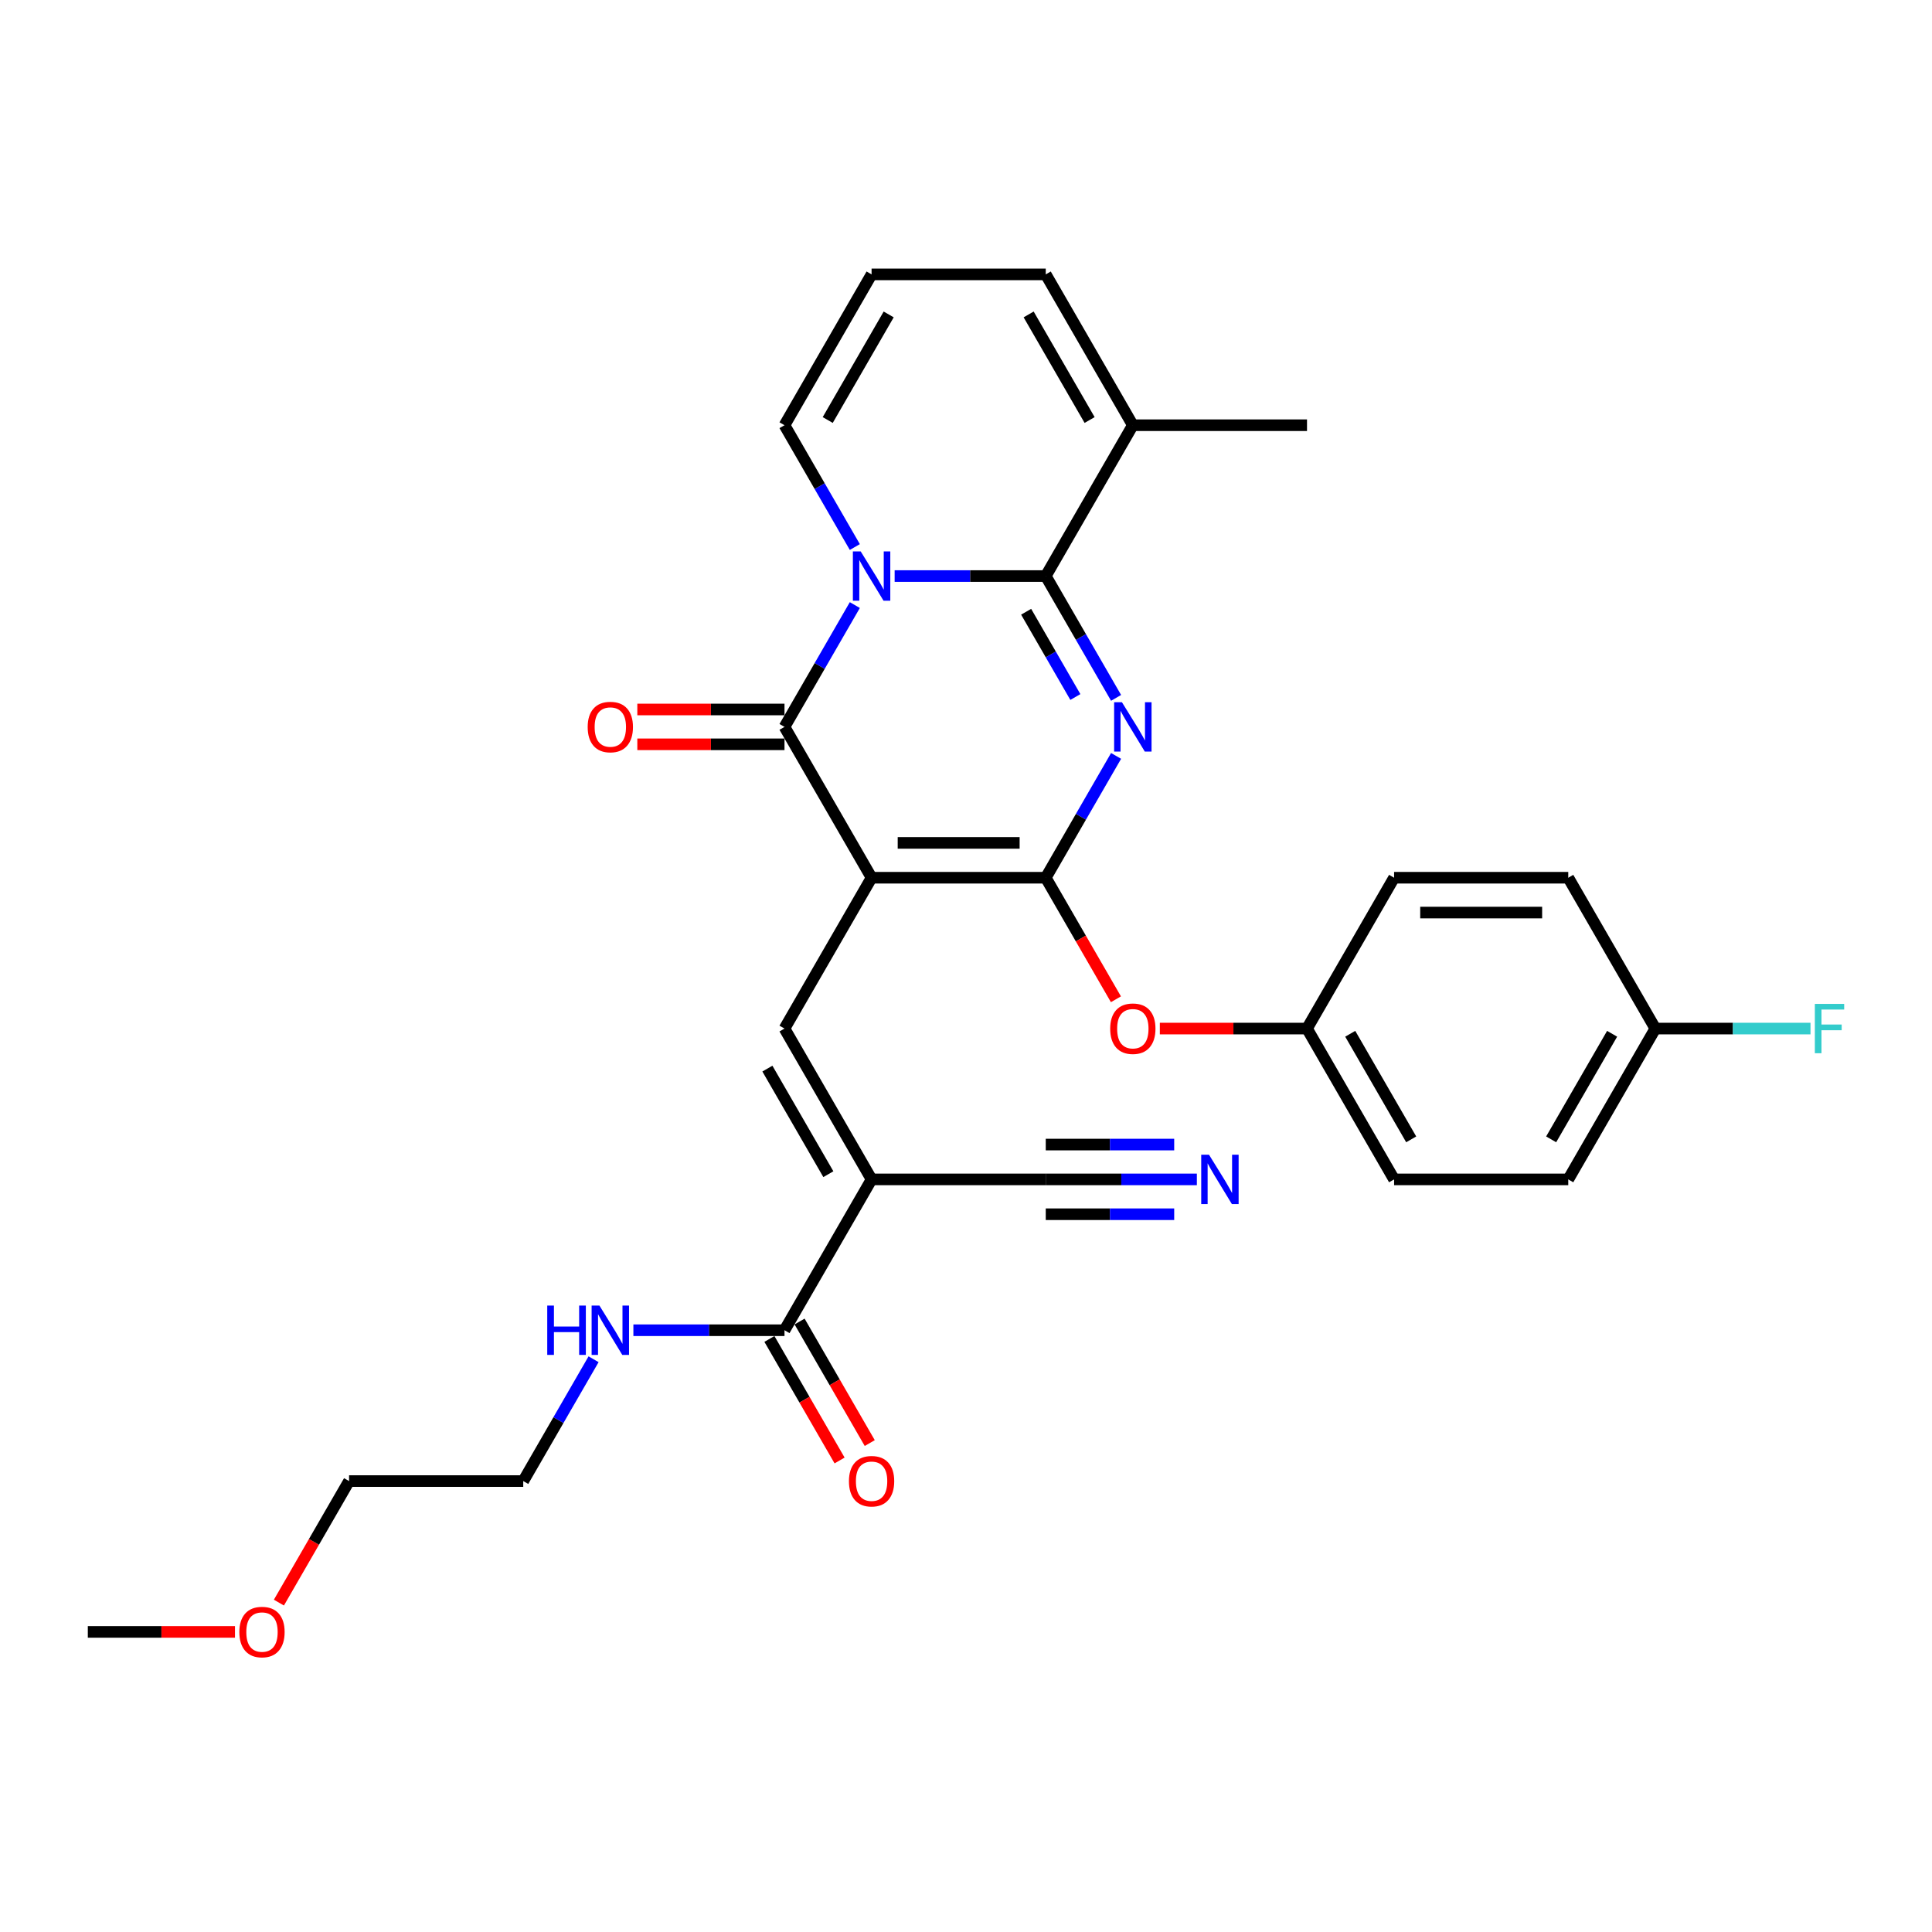 <?xml version='1.0' encoding='iso-8859-1'?>
<svg version='1.1' baseProfile='full'
              xmlns='http://www.w3.org/2000/svg'
                      xmlns:rdkit='http://www.rdkit.org/xml'
                      xmlns:xlink='http://www.w3.org/1999/xlink'
                  xml:space='preserve'
width='1000px' height='1000px' viewBox='0 0 1000 1000'>
<!-- END OF HEADER -->
<rect style='opacity:1.0;fill:#FFFFFF;stroke:none' width='1000' height='1000' x='0' y='0'> </rect>
<path class='bond-2' d='M 451.13,454.311 L 541.28,454.311' style='fill:none;fill-rule:evenodd;stroke:#000000;stroke-width:6px;stroke-linecap:butt;stroke-linejoin:miter;stroke-opacity:1' />
<path class='bond-2' d='M 464.652,436.281 L 527.757,436.281' style='fill:none;fill-rule:evenodd;stroke:#000000;stroke-width:6px;stroke-linecap:butt;stroke-linejoin:miter;stroke-opacity:1' />
<path class='bond-4' d='M 451.13,454.311 L 406.055,376.239' style='fill:none;fill-rule:evenodd;stroke:#000000;stroke-width:6px;stroke-linecap:butt;stroke-linejoin:miter;stroke-opacity:1' />
<path class='bond-5' d='M 451.13,454.311 L 406.055,532.383' style='fill:none;fill-rule:evenodd;stroke:#000000;stroke-width:6px;stroke-linecap:butt;stroke-linejoin:miter;stroke-opacity:1' />
<path class='bond-0' d='M 577.683,391.258 L 559.482,422.784' style='fill:none;fill-rule:evenodd;stroke:#0000FF;stroke-width:6px;stroke-linecap:butt;stroke-linejoin:miter;stroke-opacity:1' />
<path class='bond-0' d='M 559.482,422.784 L 541.28,454.311' style='fill:none;fill-rule:evenodd;stroke:#000000;stroke-width:6px;stroke-linecap:butt;stroke-linejoin:miter;stroke-opacity:1' />
<path class='bond-30' d='M 577.683,361.22 L 559.482,329.693' style='fill:none;fill-rule:evenodd;stroke:#0000FF;stroke-width:6px;stroke-linecap:butt;stroke-linejoin:miter;stroke-opacity:1' />
<path class='bond-30' d='M 559.482,329.693 L 541.28,298.166' style='fill:none;fill-rule:evenodd;stroke:#000000;stroke-width:6px;stroke-linecap:butt;stroke-linejoin:miter;stroke-opacity:1' />
<path class='bond-30' d='M 556.608,360.777 L 543.867,338.708' style='fill:none;fill-rule:evenodd;stroke:#0000FF;stroke-width:6px;stroke-linecap:butt;stroke-linejoin:miter;stroke-opacity:1' />
<path class='bond-30' d='M 543.867,338.708 L 531.126,316.639' style='fill:none;fill-rule:evenodd;stroke:#000000;stroke-width:6px;stroke-linecap:butt;stroke-linejoin:miter;stroke-opacity:1' />
<path class='bond-1' d='M 442.458,313.185 L 424.257,344.712' style='fill:none;fill-rule:evenodd;stroke:#0000FF;stroke-width:6px;stroke-linecap:butt;stroke-linejoin:miter;stroke-opacity:1' />
<path class='bond-1' d='M 424.257,344.712 L 406.055,376.239' style='fill:none;fill-rule:evenodd;stroke:#000000;stroke-width:6px;stroke-linecap:butt;stroke-linejoin:miter;stroke-opacity:1' />
<path class='bond-3' d='M 463.066,298.166 L 502.173,298.166' style='fill:none;fill-rule:evenodd;stroke:#0000FF;stroke-width:6px;stroke-linecap:butt;stroke-linejoin:miter;stroke-opacity:1' />
<path class='bond-3' d='M 502.173,298.166 L 541.28,298.166' style='fill:none;fill-rule:evenodd;stroke:#000000;stroke-width:6px;stroke-linecap:butt;stroke-linejoin:miter;stroke-opacity:1' />
<path class='bond-12' d='M 442.458,283.147 L 424.257,251.621' style='fill:none;fill-rule:evenodd;stroke:#0000FF;stroke-width:6px;stroke-linecap:butt;stroke-linejoin:miter;stroke-opacity:1' />
<path class='bond-12' d='M 424.257,251.621 L 406.055,220.094' style='fill:none;fill-rule:evenodd;stroke:#000000;stroke-width:6px;stroke-linecap:butt;stroke-linejoin:miter;stroke-opacity:1' />
<path class='bond-10' d='M 541.28,454.311 L 559.44,485.765' style='fill:none;fill-rule:evenodd;stroke:#000000;stroke-width:6px;stroke-linecap:butt;stroke-linejoin:miter;stroke-opacity:1' />
<path class='bond-10' d='M 559.44,485.765 L 577.6,517.22' style='fill:none;fill-rule:evenodd;stroke:#FF0000;stroke-width:6px;stroke-linecap:butt;stroke-linejoin:miter;stroke-opacity:1' />
<path class='bond-8' d='M 541.28,298.166 L 586.355,220.094' style='fill:none;fill-rule:evenodd;stroke:#000000;stroke-width:6px;stroke-linecap:butt;stroke-linejoin:miter;stroke-opacity:1' />
<path class='bond-13' d='M 406.055,367.224 L 367.966,367.224' style='fill:none;fill-rule:evenodd;stroke:#000000;stroke-width:6px;stroke-linecap:butt;stroke-linejoin:miter;stroke-opacity:1' />
<path class='bond-13' d='M 367.966,367.224 L 329.878,367.224' style='fill:none;fill-rule:evenodd;stroke:#FF0000;stroke-width:6px;stroke-linecap:butt;stroke-linejoin:miter;stroke-opacity:1' />
<path class='bond-13' d='M 406.055,385.254 L 367.966,385.254' style='fill:none;fill-rule:evenodd;stroke:#000000;stroke-width:6px;stroke-linecap:butt;stroke-linejoin:miter;stroke-opacity:1' />
<path class='bond-13' d='M 367.966,385.254 L 329.878,385.254' style='fill:none;fill-rule:evenodd;stroke:#FF0000;stroke-width:6px;stroke-linecap:butt;stroke-linejoin:miter;stroke-opacity:1' />
<path class='bond-6' d='M 406.055,532.383 L 451.13,610.455' style='fill:none;fill-rule:evenodd;stroke:#000000;stroke-width:6px;stroke-linecap:butt;stroke-linejoin:miter;stroke-opacity:1' />
<path class='bond-6' d='M 397.201,553.109 L 428.754,607.759' style='fill:none;fill-rule:evenodd;stroke:#000000;stroke-width:6px;stroke-linecap:butt;stroke-linejoin:miter;stroke-opacity:1' />
<path class='bond-7' d='M 451.13,610.455 L 406.055,688.527' style='fill:none;fill-rule:evenodd;stroke:#000000;stroke-width:6px;stroke-linecap:butt;stroke-linejoin:miter;stroke-opacity:1' />
<path class='bond-9' d='M 451.13,610.455 L 541.28,610.455' style='fill:none;fill-rule:evenodd;stroke:#000000;stroke-width:6px;stroke-linecap:butt;stroke-linejoin:miter;stroke-opacity:1' />
<path class='bond-16' d='M 398.247,693.035 L 416.408,724.489' style='fill:none;fill-rule:evenodd;stroke:#000000;stroke-width:6px;stroke-linecap:butt;stroke-linejoin:miter;stroke-opacity:1' />
<path class='bond-16' d='M 416.408,724.489 L 434.568,755.944' style='fill:none;fill-rule:evenodd;stroke:#FF0000;stroke-width:6px;stroke-linecap:butt;stroke-linejoin:miter;stroke-opacity:1' />
<path class='bond-16' d='M 413.862,684.02 L 432.022,715.474' style='fill:none;fill-rule:evenodd;stroke:#000000;stroke-width:6px;stroke-linecap:butt;stroke-linejoin:miter;stroke-opacity:1' />
<path class='bond-16' d='M 432.022,715.474 L 450.182,746.929' style='fill:none;fill-rule:evenodd;stroke:#FF0000;stroke-width:6px;stroke-linecap:butt;stroke-linejoin:miter;stroke-opacity:1' />
<path class='bond-17' d='M 406.055,688.527 L 366.948,688.527' style='fill:none;fill-rule:evenodd;stroke:#000000;stroke-width:6px;stroke-linecap:butt;stroke-linejoin:miter;stroke-opacity:1' />
<path class='bond-17' d='M 366.948,688.527 L 327.84,688.527' style='fill:none;fill-rule:evenodd;stroke:#0000FF;stroke-width:6px;stroke-linecap:butt;stroke-linejoin:miter;stroke-opacity:1' />
<path class='bond-25' d='M 586.355,220.094 L 676.505,220.094' style='fill:none;fill-rule:evenodd;stroke:#000000;stroke-width:6px;stroke-linecap:butt;stroke-linejoin:miter;stroke-opacity:1' />
<path class='bond-31' d='M 586.355,220.094 L 541.28,142.022' style='fill:none;fill-rule:evenodd;stroke:#000000;stroke-width:6px;stroke-linecap:butt;stroke-linejoin:miter;stroke-opacity:1' />
<path class='bond-31' d='M 563.979,217.398 L 532.427,162.748' style='fill:none;fill-rule:evenodd;stroke:#000000;stroke-width:6px;stroke-linecap:butt;stroke-linejoin:miter;stroke-opacity:1' />
<path class='bond-11' d='M 541.28,610.455 L 580.387,610.455' style='fill:none;fill-rule:evenodd;stroke:#000000;stroke-width:6px;stroke-linecap:butt;stroke-linejoin:miter;stroke-opacity:1' />
<path class='bond-11' d='M 580.387,610.455 L 619.494,610.455' style='fill:none;fill-rule:evenodd;stroke:#0000FF;stroke-width:6px;stroke-linecap:butt;stroke-linejoin:miter;stroke-opacity:1' />
<path class='bond-11' d='M 541.28,628.485 L 574.521,628.485' style='fill:none;fill-rule:evenodd;stroke:#000000;stroke-width:6px;stroke-linecap:butt;stroke-linejoin:miter;stroke-opacity:1' />
<path class='bond-11' d='M 574.521,628.485 L 607.762,628.485' style='fill:none;fill-rule:evenodd;stroke:#0000FF;stroke-width:6px;stroke-linecap:butt;stroke-linejoin:miter;stroke-opacity:1' />
<path class='bond-11' d='M 541.28,592.425 L 574.521,592.425' style='fill:none;fill-rule:evenodd;stroke:#000000;stroke-width:6px;stroke-linecap:butt;stroke-linejoin:miter;stroke-opacity:1' />
<path class='bond-11' d='M 574.521,592.425 L 607.762,592.425' style='fill:none;fill-rule:evenodd;stroke:#0000FF;stroke-width:6px;stroke-linecap:butt;stroke-linejoin:miter;stroke-opacity:1' />
<path class='bond-18' d='M 600.328,532.383 L 638.416,532.383' style='fill:none;fill-rule:evenodd;stroke:#FF0000;stroke-width:6px;stroke-linecap:butt;stroke-linejoin:miter;stroke-opacity:1' />
<path class='bond-18' d='M 638.416,532.383 L 676.505,532.383' style='fill:none;fill-rule:evenodd;stroke:#000000;stroke-width:6px;stroke-linecap:butt;stroke-linejoin:miter;stroke-opacity:1' />
<path class='bond-14' d='M 406.055,220.094 L 451.13,142.022' style='fill:none;fill-rule:evenodd;stroke:#000000;stroke-width:6px;stroke-linecap:butt;stroke-linejoin:miter;stroke-opacity:1' />
<path class='bond-14' d='M 428.43,217.398 L 459.983,162.748' style='fill:none;fill-rule:evenodd;stroke:#000000;stroke-width:6px;stroke-linecap:butt;stroke-linejoin:miter;stroke-opacity:1' />
<path class='bond-15' d='M 451.13,142.022 L 541.28,142.022' style='fill:none;fill-rule:evenodd;stroke:#000000;stroke-width:6px;stroke-linecap:butt;stroke-linejoin:miter;stroke-opacity:1' />
<path class='bond-27' d='M 307.233,703.546 L 289.032,735.073' style='fill:none;fill-rule:evenodd;stroke:#0000FF;stroke-width:6px;stroke-linecap:butt;stroke-linejoin:miter;stroke-opacity:1' />
<path class='bond-27' d='M 289.032,735.073 L 270.83,766.6' style='fill:none;fill-rule:evenodd;stroke:#000000;stroke-width:6px;stroke-linecap:butt;stroke-linejoin:miter;stroke-opacity:1' />
<path class='bond-21' d='M 676.505,532.383 L 721.58,454.311' style='fill:none;fill-rule:evenodd;stroke:#000000;stroke-width:6px;stroke-linecap:butt;stroke-linejoin:miter;stroke-opacity:1' />
<path class='bond-22' d='M 676.505,532.383 L 721.58,610.455' style='fill:none;fill-rule:evenodd;stroke:#000000;stroke-width:6px;stroke-linecap:butt;stroke-linejoin:miter;stroke-opacity:1' />
<path class='bond-22' d='M 698.88,535.079 L 730.433,589.729' style='fill:none;fill-rule:evenodd;stroke:#000000;stroke-width:6px;stroke-linecap:butt;stroke-linejoin:miter;stroke-opacity:1' />
<path class='bond-19' d='M 856.805,532.383 L 811.73,610.455' style='fill:none;fill-rule:evenodd;stroke:#000000;stroke-width:6px;stroke-linecap:butt;stroke-linejoin:miter;stroke-opacity:1' />
<path class='bond-19' d='M 834.429,535.079 L 802.877,589.729' style='fill:none;fill-rule:evenodd;stroke:#000000;stroke-width:6px;stroke-linecap:butt;stroke-linejoin:miter;stroke-opacity:1' />
<path class='bond-20' d='M 856.805,532.383 L 896.958,532.383' style='fill:none;fill-rule:evenodd;stroke:#000000;stroke-width:6px;stroke-linecap:butt;stroke-linejoin:miter;stroke-opacity:1' />
<path class='bond-20' d='M 896.958,532.383 L 937.11,532.383' style='fill:none;fill-rule:evenodd;stroke:#33CCCC;stroke-width:6px;stroke-linecap:butt;stroke-linejoin:miter;stroke-opacity:1' />
<path class='bond-32' d='M 856.805,532.383 L 811.73,454.311' style='fill:none;fill-rule:evenodd;stroke:#000000;stroke-width:6px;stroke-linecap:butt;stroke-linejoin:miter;stroke-opacity:1' />
<path class='bond-24' d='M 721.58,454.311 L 811.73,454.311' style='fill:none;fill-rule:evenodd;stroke:#000000;stroke-width:6px;stroke-linecap:butt;stroke-linejoin:miter;stroke-opacity:1' />
<path class='bond-24' d='M 735.102,472.341 L 798.207,472.341' style='fill:none;fill-rule:evenodd;stroke:#000000;stroke-width:6px;stroke-linecap:butt;stroke-linejoin:miter;stroke-opacity:1' />
<path class='bond-23' d='M 721.58,610.455 L 811.73,610.455' style='fill:none;fill-rule:evenodd;stroke:#000000;stroke-width:6px;stroke-linecap:butt;stroke-linejoin:miter;stroke-opacity:1' />
<path class='bond-26' d='M 144.359,829.509 L 162.519,798.054' style='fill:none;fill-rule:evenodd;stroke:#FF0000;stroke-width:6px;stroke-linecap:butt;stroke-linejoin:miter;stroke-opacity:1' />
<path class='bond-26' d='M 162.519,798.054 L 180.68,766.6' style='fill:none;fill-rule:evenodd;stroke:#000000;stroke-width:6px;stroke-linecap:butt;stroke-linejoin:miter;stroke-opacity:1' />
<path class='bond-29' d='M 121.631,844.672 L 83.543,844.672' style='fill:none;fill-rule:evenodd;stroke:#FF0000;stroke-width:6px;stroke-linecap:butt;stroke-linejoin:miter;stroke-opacity:1' />
<path class='bond-29' d='M 83.543,844.672 L 45.455,844.672' style='fill:none;fill-rule:evenodd;stroke:#000000;stroke-width:6px;stroke-linecap:butt;stroke-linejoin:miter;stroke-opacity:1' />
<path class='bond-28' d='M 270.83,766.6 L 180.68,766.6' style='fill:none;fill-rule:evenodd;stroke:#000000;stroke-width:6px;stroke-linecap:butt;stroke-linejoin:miter;stroke-opacity:1' />
<path  class='atom-1' d='M 580.711 363.473
L 589.077 376.996
Q 589.907 378.33, 591.241 380.746
Q 592.575 383.162, 592.647 383.306
L 592.647 363.473
L 596.037 363.473
L 596.037 389.004
L 592.539 389.004
L 583.56 374.219
Q 582.514 372.488, 581.396 370.505
Q 580.315 368.522, 579.99 367.909
L 579.99 389.004
L 576.673 389.004
L 576.673 363.473
L 580.711 363.473
' fill='#0000FF'/>
<path  class='atom-2' d='M 445.486 285.401
L 453.852 298.924
Q 454.682 300.258, 456.016 302.674
Q 457.35 305.09, 457.422 305.234
L 457.422 285.401
L 460.812 285.401
L 460.812 310.932
L 457.314 310.932
L 448.335 296.147
Q 447.289 294.416, 446.171 292.433
Q 445.09 290.45, 444.765 289.837
L 444.765 310.932
L 441.448 310.932
L 441.448 285.401
L 445.486 285.401
' fill='#0000FF'/>
<path  class='atom-11' d='M 574.635 532.455
Q 574.635 526.325, 577.664 522.899
Q 580.693 519.474, 586.355 519.474
Q 592.016 519.474, 595.045 522.899
Q 598.074 526.325, 598.074 532.455
Q 598.074 538.657, 595.009 542.191
Q 591.944 545.689, 586.355 545.689
Q 580.729 545.689, 577.664 542.191
Q 574.635 538.694, 574.635 532.455
M 586.355 542.804
Q 590.249 542.804, 592.341 540.208
Q 594.468 537.576, 594.468 532.455
Q 594.468 527.443, 592.341 524.919
Q 590.249 522.358, 586.355 522.358
Q 582.46 522.358, 580.333 524.883
Q 578.241 527.407, 578.241 532.455
Q 578.241 537.612, 580.333 540.208
Q 582.46 542.804, 586.355 542.804
' fill='#FF0000'/>
<path  class='atom-12' d='M 625.786 597.69
L 634.152 611.213
Q 634.982 612.547, 636.316 614.963
Q 637.65 617.379, 637.722 617.523
L 637.722 597.69
L 641.112 597.69
L 641.112 623.22
L 637.614 623.22
L 628.635 608.436
Q 627.589 606.705, 626.471 604.722
Q 625.39 602.738, 625.065 602.125
L 625.065 623.22
L 621.748 623.22
L 621.748 597.69
L 625.786 597.69
' fill='#0000FF'/>
<path  class='atom-14' d='M 304.185 376.311
Q 304.185 370.181, 307.214 366.755
Q 310.243 363.329, 315.905 363.329
Q 321.566 363.329, 324.595 366.755
Q 327.624 370.181, 327.624 376.311
Q 327.624 382.513, 324.559 386.047
Q 321.494 389.545, 315.905 389.545
Q 310.279 389.545, 307.214 386.047
Q 304.185 382.549, 304.185 376.311
M 315.905 386.66
Q 319.799 386.66, 321.891 384.064
Q 324.018 381.431, 324.018 376.311
Q 324.018 371.298, 321.891 368.774
Q 319.799 366.214, 315.905 366.214
Q 312.01 366.214, 309.883 368.738
Q 307.791 371.262, 307.791 376.311
Q 307.791 381.467, 309.883 384.064
Q 312.01 386.66, 315.905 386.66
' fill='#FF0000'/>
<path  class='atom-17' d='M 439.41 766.672
Q 439.41 760.542, 442.439 757.116
Q 445.468 753.69, 451.13 753.69
Q 456.791 753.69, 459.82 757.116
Q 462.849 760.542, 462.849 766.672
Q 462.849 772.874, 459.784 776.408
Q 456.719 779.906, 451.13 779.906
Q 445.504 779.906, 442.439 776.408
Q 439.41 772.91, 439.41 766.672
M 451.13 777.021
Q 455.024 777.021, 457.116 774.425
Q 459.243 771.792, 459.243 766.672
Q 459.243 761.659, 457.116 759.135
Q 455.024 756.575, 451.13 756.575
Q 447.235 756.575, 445.108 759.099
Q 443.016 761.623, 443.016 766.672
Q 443.016 771.828, 445.108 774.425
Q 447.235 777.021, 451.13 777.021
' fill='#FF0000'/>
<path  class='atom-18' d='M 283.252 675.762
L 286.714 675.762
L 286.714 686.616
L 299.768 686.616
L 299.768 675.762
L 303.23 675.762
L 303.23 701.293
L 299.768 701.293
L 299.768 689.501
L 286.714 689.501
L 286.714 701.293
L 283.252 701.293
L 283.252 675.762
' fill='#0000FF'/>
<path  class='atom-18' d='M 310.261 675.762
L 318.627 689.285
Q 319.457 690.619, 320.791 693.035
Q 322.125 695.451, 322.197 695.595
L 322.197 675.762
L 325.587 675.762
L 325.587 701.293
L 322.089 701.293
L 313.11 686.508
Q 312.064 684.777, 310.946 682.794
Q 309.865 680.811, 309.54 680.198
L 309.54 701.293
L 306.223 701.293
L 306.223 675.762
L 310.261 675.762
' fill='#0000FF'/>
<path  class='atom-21' d='M 939.364 519.618
L 954.545 519.618
L 954.545 522.539
L 942.79 522.539
L 942.79 530.292
L 953.247 530.292
L 953.247 533.248
L 942.79 533.248
L 942.79 545.148
L 939.364 545.148
L 939.364 519.618
' fill='#33CCCC'/>
<path  class='atom-27' d='M 123.885 844.744
Q 123.885 838.614, 126.914 835.188
Q 129.943 831.762, 135.605 831.762
Q 141.266 831.762, 144.295 835.188
Q 147.324 838.614, 147.324 844.744
Q 147.324 850.946, 144.259 854.48
Q 141.194 857.978, 135.605 857.978
Q 129.979 857.978, 126.914 854.48
Q 123.885 850.982, 123.885 844.744
M 135.605 855.093
Q 139.499 855.093, 141.591 852.497
Q 143.718 849.865, 143.718 844.744
Q 143.718 839.732, 141.591 837.207
Q 139.499 834.647, 135.605 834.647
Q 131.71 834.647, 129.583 837.171
Q 127.491 839.696, 127.491 844.744
Q 127.491 849.901, 129.583 852.497
Q 131.71 855.093, 135.605 855.093
' fill='#FF0000'/>
</svg>
